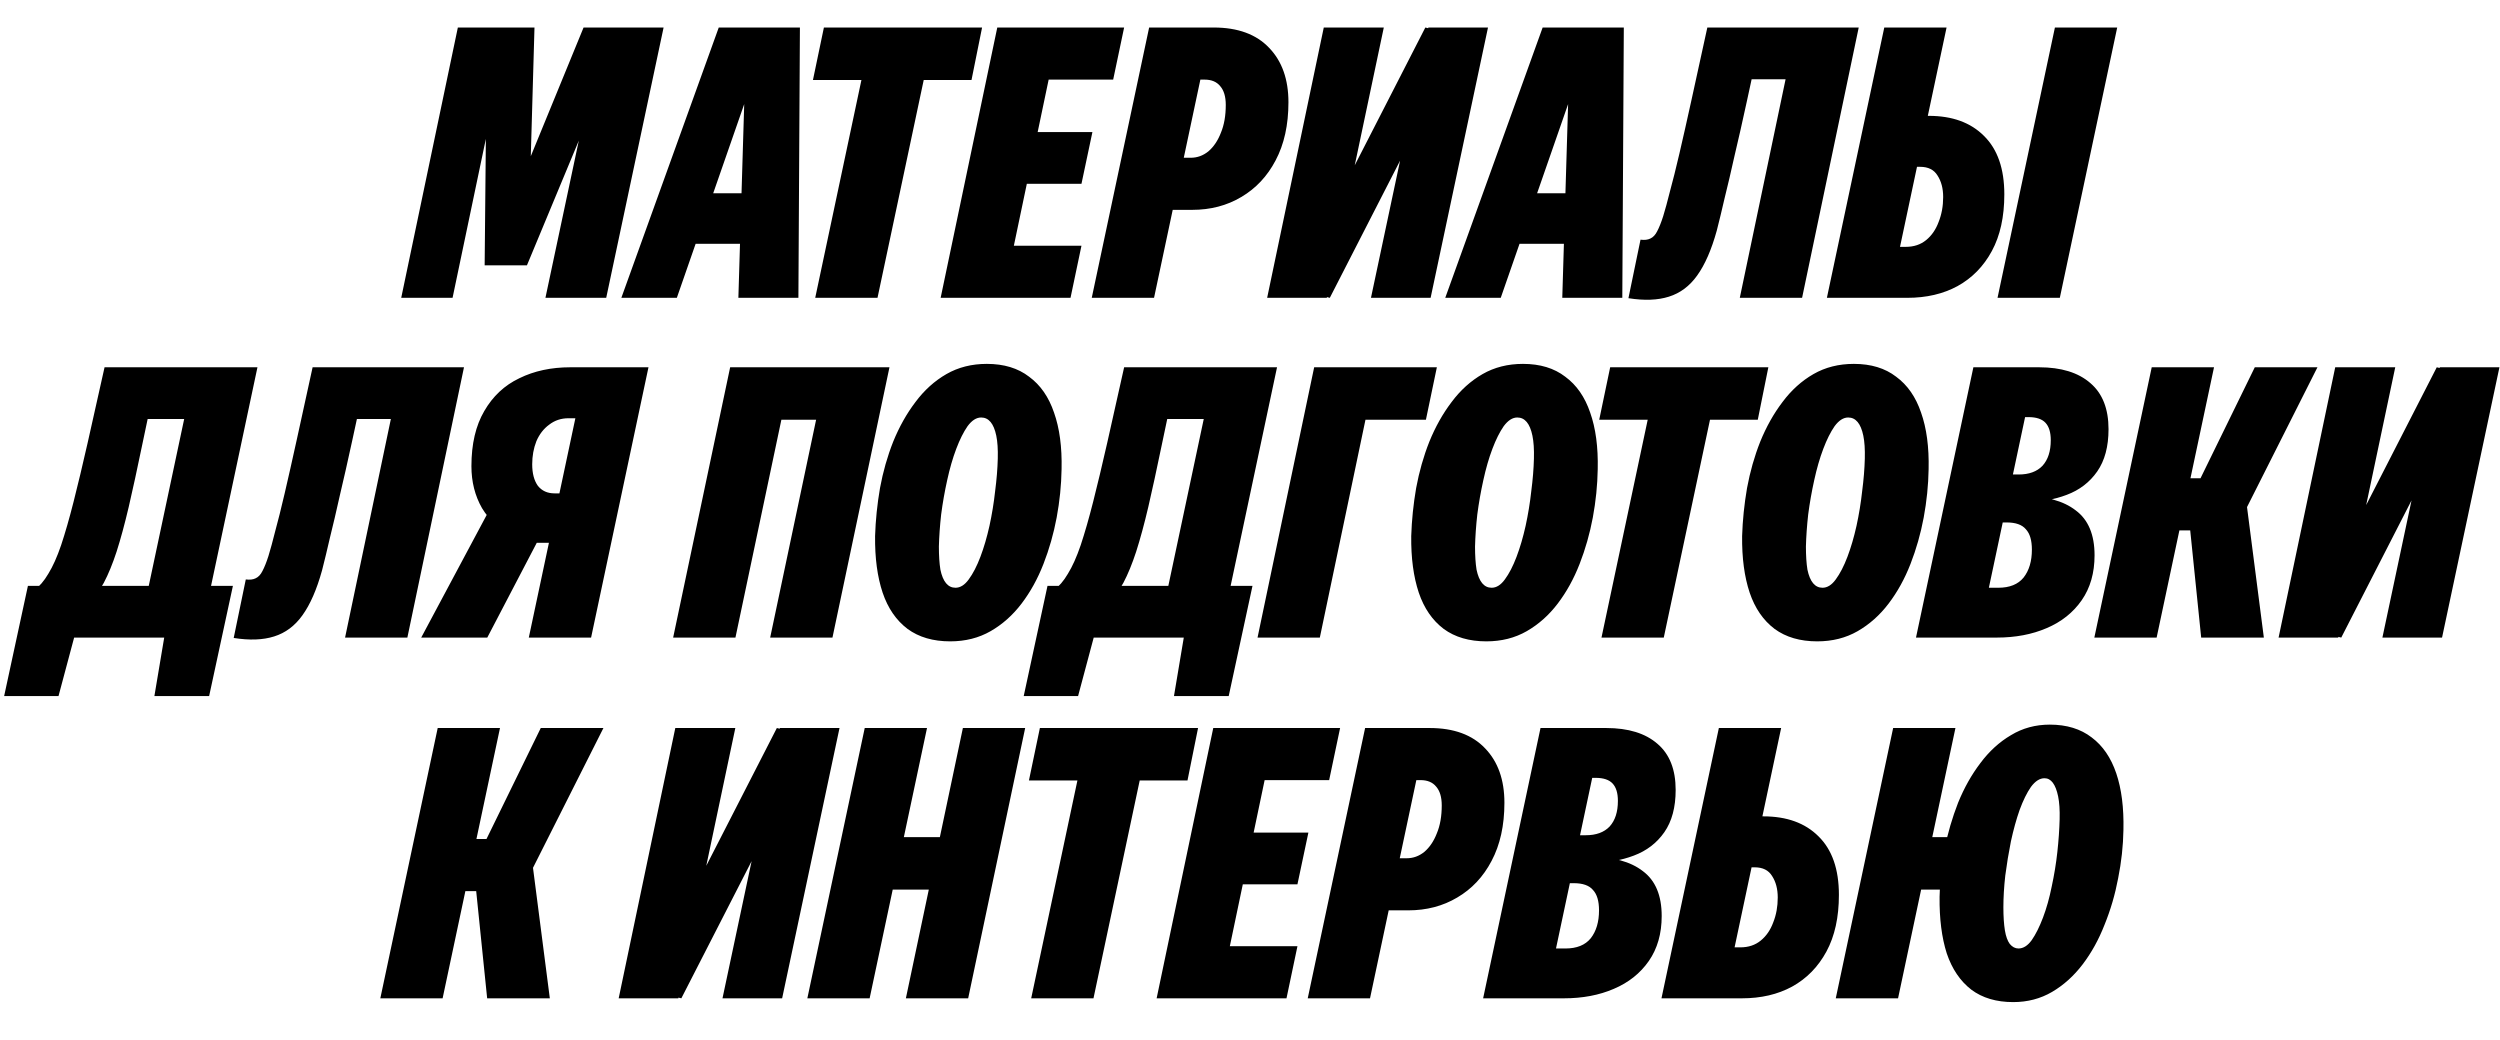 <svg width="596" height="248" viewBox="0 0 596 248" fill="none" xmlns="http://www.w3.org/2000/svg">
<path d="M27.806 99.89L30.686 87.56H51.656L48.776 99.89H27.806ZM8.186 140.66C9.386 139.82 10.496 138.53 11.516 136.79C12.596 135.05 13.616 132.77 14.576 129.95C15.536 127.07 16.526 123.62 17.546 119.6C18.566 115.58 19.676 110.93 20.876 105.65C22.076 100.31 23.426 94.28 24.926 87.56H37.796C36.296 94.58 34.976 100.85 33.836 106.37C32.696 111.89 31.646 116.72 30.686 120.86C29.726 124.94 28.766 128.48 27.806 131.48C26.846 134.42 25.826 136.91 24.746 138.95C23.666 140.93 22.376 142.58 20.876 143.9L8.186 140.66ZM46.526 87.56H61.376L47.696 152H32.846L46.526 87.56ZM13.946 165.95H0.986L6.656 139.67H20.966L13.946 165.95ZM36.806 165.95L41.216 139.67H55.526L49.856 165.95H36.806ZM46.166 152H7.466L10.616 139.67H49.226L46.166 152ZM74.795 99.89L77.765 87.56H101.795L98.825 99.89H74.795ZM95.765 87.56H110.615L97.115 152H82.265L95.765 87.56ZM58.595 138.14C59.555 138.26 60.335 138.17 60.935 137.87C61.595 137.57 62.135 137 62.555 136.16C63.035 135.26 63.515 134.06 63.995 132.56C64.475 131 65.015 129.02 65.615 126.62C66.275 124.22 67.025 121.22 67.865 117.62C68.705 114.02 69.665 109.76 70.745 104.84C71.825 99.92 73.085 94.16 74.525 87.56H87.755C86.315 94.16 85.055 99.98 83.975 105.02C82.895 110 81.905 114.38 81.005 118.16C80.165 121.94 79.385 125.27 78.665 128.15C78.005 131.03 77.375 133.64 76.775 135.98C75.515 140.54 73.955 144.11 72.095 146.69C70.295 149.21 68.045 150.89 65.345 151.73C62.705 152.57 59.495 152.69 55.715 152.09L58.595 138.14ZM145.507 99.71H135.517C133.777 99.71 132.247 100.22 130.927 101.24C129.607 102.2 128.587 103.52 127.867 105.2C127.207 106.88 126.877 108.71 126.877 110.69C126.877 112.85 127.327 114.56 128.227 115.82C129.187 117.02 130.507 117.62 132.187 117.62H142.987L140.737 129.41H125.167C124.627 129.17 124.087 128.84 123.547 128.42C123.007 127.94 122.437 127.58 121.837 127.34C118.957 126.08 116.647 124.01 114.907 121.13C113.227 118.19 112.387 114.86 112.387 111.14C112.387 105.86 113.407 101.48 115.447 98C117.487 94.46 120.277 91.85 123.817 90.17C127.357 88.43 131.407 87.56 135.967 87.56H147.847L145.507 99.71ZM132.097 121.49L116.167 152H100.417L116.707 121.49H132.097ZM154.597 87.56L140.917 152H126.067L139.747 87.56H154.597ZM197.198 87.56H212.048L198.458 152H183.608L197.198 87.56ZM177.308 100.07L180.278 87.56H204.038L201.068 100.07H177.308ZM174.068 87.56H188.918L175.328 152H160.478L174.068 87.56ZM227.79 140.12C228.93 140.12 229.98 139.46 230.94 138.14C231.96 136.76 232.89 134.96 233.73 132.74C234.57 130.52 235.29 128.06 235.89 125.36C236.49 122.6 236.94 119.84 237.24 117.08C237.6 114.32 237.81 111.74 237.87 109.34C237.93 107.12 237.81 105.29 237.51 103.85C237.21 102.41 236.76 101.33 236.16 100.61C235.56 99.89 234.81 99.53 233.91 99.53C232.77 99.53 231.69 100.22 230.67 101.6C229.71 102.98 228.81 104.78 227.97 107C227.13 109.22 226.41 111.71 225.81 114.47C225.21 117.17 224.73 119.9 224.37 122.66C224.07 125.36 223.89 127.91 223.83 130.31C223.83 132.47 223.95 134.3 224.19 135.8C224.49 137.24 224.94 138.32 225.54 139.04C226.14 139.76 226.89 140.12 227.79 140.12ZM235.26 86.75C239.34 86.75 242.7 87.77 245.34 89.81C248.04 91.79 250.02 94.64 251.28 98.36C252.6 102.08 253.2 106.58 253.08 111.86C253.02 115.64 252.63 119.48 251.91 123.38C251.19 127.22 250.14 130.91 248.76 134.45C247.38 137.99 245.64 141.14 243.54 143.9C241.44 146.66 238.98 148.85 236.16 150.47C233.34 152.09 230.13 152.9 226.53 152.9C222.45 152.9 219.06 151.91 216.36 149.93C213.66 147.89 211.68 145.01 210.42 141.29C209.16 137.51 208.56 133.01 208.62 127.79C208.74 124.01 209.13 120.2 209.79 116.36C210.51 112.46 211.56 108.77 212.94 105.29C214.38 101.75 216.15 98.6 218.25 95.84C220.35 93.02 222.81 90.8 225.63 89.18C228.45 87.56 231.66 86.75 235.26 86.75ZM270.873 99.89L273.753 87.56H294.723L291.843 99.89H270.873ZM251.253 140.66C252.453 139.82 253.563 138.53 254.583 136.79C255.663 135.05 256.683 132.77 257.643 129.95C258.603 127.07 259.593 123.62 260.613 119.6C261.633 115.58 262.743 110.93 263.943 105.65C265.143 100.31 266.493 94.28 267.993 87.56H280.863C279.363 94.58 278.043 100.85 276.903 106.37C275.763 111.89 274.713 116.72 273.753 120.86C272.793 124.94 271.833 128.48 270.873 131.48C269.913 134.42 268.893 136.91 267.813 138.95C266.733 140.93 265.443 142.58 263.943 143.9L251.253 140.66ZM289.593 87.56H304.443L290.763 152H275.913L289.593 87.56ZM257.013 165.95H244.053L249.723 139.67H264.033L257.013 165.95ZM279.873 165.95L284.283 139.67H298.593L292.923 165.95H279.873ZM289.233 152H250.533L253.683 139.67H292.293L289.233 152ZM314.107 100.07L316.717 87.56H342.547L339.937 100.07H314.107ZM299.797 152L313.297 87.56H328.147L314.647 152H299.797ZM355.607 140.12C356.747 140.12 357.797 139.46 358.757 138.14C359.777 136.76 360.707 134.96 361.547 132.74C362.387 130.52 363.107 128.06 363.707 125.36C364.307 122.6 364.757 119.84 365.057 117.08C365.417 114.32 365.627 111.74 365.687 109.34C365.747 107.12 365.627 105.29 365.327 103.85C365.027 102.41 364.577 101.33 363.977 100.61C363.377 99.89 362.627 99.53 361.727 99.53C360.587 99.53 359.507 100.22 358.487 101.6C357.527 102.98 356.627 104.78 355.787 107C354.947 109.22 354.227 111.71 353.627 114.47C353.027 117.17 352.547 119.9 352.187 122.66C351.887 125.36 351.707 127.91 351.647 130.31C351.647 132.47 351.767 134.3 352.007 135.8C352.307 137.24 352.757 138.32 353.357 139.04C353.957 139.76 354.707 140.12 355.607 140.12ZM363.077 86.75C367.157 86.75 370.517 87.77 373.157 89.81C375.857 91.79 377.837 94.64 379.097 98.36C380.417 102.08 381.017 106.58 380.897 111.86C380.837 115.64 380.447 119.48 379.727 123.38C379.007 127.22 377.957 130.91 376.577 134.45C375.197 137.99 373.457 141.14 371.357 143.9C369.257 146.66 366.797 148.85 363.977 150.47C361.157 152.09 357.947 152.9 354.347 152.9C350.267 152.9 346.877 151.91 344.177 149.93C341.477 147.89 339.497 145.01 338.237 141.29C336.977 137.51 336.377 133.01 336.437 127.79C336.557 124.01 336.947 120.2 337.607 116.36C338.327 112.46 339.377 108.77 340.757 105.29C342.197 101.75 343.967 98.6 346.067 95.84C348.167 93.02 350.627 90.8 353.447 89.18C356.267 87.56 359.477 86.75 363.077 86.75ZM381.254 100.07L383.864 87.56H421.574L419.054 100.07H381.254ZM395.294 88.37H410.144L396.644 152H381.794L395.294 88.37ZM434.491 140.12C435.631 140.12 436.681 139.46 437.641 138.14C438.661 136.76 439.591 134.96 440.431 132.74C441.271 130.52 441.991 128.06 442.591 125.36C443.191 122.6 443.641 119.84 443.941 117.08C444.301 114.32 444.511 111.74 444.571 109.34C444.631 107.12 444.511 105.29 444.211 103.85C443.911 102.41 443.461 101.33 442.861 100.61C442.261 99.89 441.511 99.53 440.611 99.53C439.471 99.53 438.391 100.22 437.371 101.6C436.411 102.98 435.511 104.78 434.671 107C433.831 109.22 433.111 111.71 432.511 114.47C431.911 117.17 431.431 119.9 431.071 122.66C430.771 125.36 430.591 127.91 430.531 130.31C430.531 132.47 430.651 134.3 430.891 135.8C431.191 137.24 431.641 138.32 432.241 139.04C432.841 139.76 433.591 140.12 434.491 140.12ZM441.961 86.75C446.041 86.75 449.401 87.77 452.041 89.81C454.741 91.79 456.721 94.64 457.981 98.36C459.301 102.08 459.901 106.58 459.781 111.86C459.721 115.64 459.331 119.48 458.611 123.38C457.891 127.22 456.841 130.91 455.461 134.45C454.081 137.99 452.341 141.14 450.241 143.9C448.141 146.66 445.681 148.85 442.861 150.47C440.041 152.09 436.831 152.9 433.231 152.9C429.151 152.9 425.761 151.91 423.061 149.93C420.361 147.89 418.381 145.01 417.121 141.29C415.861 137.51 415.261 133.01 415.321 127.79C415.441 124.01 415.831 120.2 416.491 116.36C417.211 112.46 418.261 108.77 419.641 105.29C421.081 101.75 422.851 98.6 424.951 95.84C427.051 93.02 429.511 90.8 432.331 89.18C435.151 87.56 438.361 86.75 441.961 86.75ZM465.683 140.12H476.393C479.093 140.12 481.103 139.31 482.423 137.69C483.743 136.01 484.403 133.79 484.403 131.03C484.403 128.81 483.923 127.19 482.963 126.17C482.063 125.09 480.533 124.55 478.373 124.55H467.933L469.013 118.25H482.243C487.703 118.25 491.903 119.39 494.843 121.67C497.843 123.89 499.343 127.46 499.343 132.38C499.343 136.58 498.323 140.15 496.283 143.09C494.243 146.03 491.453 148.25 487.913 149.75C484.433 151.25 480.473 152 476.033 152H463.433L465.683 140.12ZM470.183 113.12H481.253C483.713 113.12 485.603 112.43 486.923 111.05C488.243 109.61 488.903 107.57 488.903 104.93C488.903 103.07 488.483 101.69 487.643 100.79C486.803 99.89 485.453 99.44 483.593 99.44H471.983L474.233 87.56H486.113C491.393 87.56 495.473 88.82 498.353 91.34C501.233 93.8 502.673 97.46 502.673 102.32C502.673 106.46 501.773 109.82 499.973 112.4C498.173 114.98 495.743 116.84 492.683 117.98C489.683 119.12 486.353 119.69 482.693 119.69H469.013L470.183 113.12ZM470.453 87.56H485.303L471.623 152H456.773L470.453 87.56ZM539.701 152H524.761L521.521 120.32L537.541 87.56H552.481L534.931 122.39L535.291 117.8L539.701 152ZM512.971 87.56H527.821L514.141 152H499.291L512.971 87.56ZM514.231 126.44L517.201 114.02H529.891L526.921 126.44H514.231ZM558.155 152L549.065 149.75L580.925 87.56L590.015 89.81L558.155 152ZM556.715 87.56H571.025L557.435 152H543.215L556.715 87.56ZM581.645 87.56H595.865L582.185 152H567.965L581.645 87.56Z" fill="black"/>
<path d="M115.541 63.26L116.081 6.56H127.421L126.161 50.48L117.701 63.26H115.541ZM125.621 63.26H115.721L117.161 60.11L139.121 6.56H149.201L125.621 63.26ZM109.151 6.56H121.391L107.891 71H95.651L109.151 6.56ZM143.711 6.56H158.201L144.521 71H130.031L143.711 6.56ZM190.339 71H176.029L177.739 14.21L181.069 6.56H190.699L190.339 71ZM171.349 6.56H183.769L161.359 71H148.129L171.349 6.56ZM161.899 58.13L164.959 46.07H182.869L179.809 58.13H161.899ZM193.807 19.07L196.417 6.56H234.127L231.607 19.07H193.807ZM207.847 7.37H222.697L209.197 71H194.347L207.847 7.37ZM237.751 6.56H252.601L239.101 71H224.251L237.751 6.56ZM227.131 71L230.191 58.58H257.821L255.211 71H227.131ZM232.711 43.82L235.681 31.49H260.431L257.821 43.82H232.711ZM237.661 18.98L240.811 6.56H267.991L265.381 18.98H237.661ZM272.334 37.61H283.854C285.414 37.61 286.824 37.1 288.084 36.08C289.344 35 290.334 33.53 291.054 31.67C291.834 29.81 292.224 27.59 292.224 25.01C292.224 23.03 291.774 21.53 290.874 20.51C290.034 19.49 288.804 18.98 287.184 18.98H275.304L277.554 6.56H289.344C295.104 6.56 299.514 8.18 302.574 11.42C305.634 14.6 307.164 18.92 307.164 24.38C307.164 29.78 306.144 34.4 304.104 38.24C302.124 42.02 299.394 44.93 295.914 46.97C292.494 49.01 288.594 50.03 284.214 50.03H270.264L272.334 37.61ZM273.954 6.56H288.804L275.124 71H260.274L273.954 6.56ZM317.028 71L307.938 68.75L339.798 6.56L348.888 8.81L317.028 71ZM315.588 6.56H329.898L316.308 71H302.088L315.588 6.56ZM340.518 6.56H354.738L341.058 71H326.838L340.518 6.56ZM386.757 71H372.447L374.157 14.21L377.487 6.56H387.117L386.757 71ZM367.767 6.56H380.187L357.777 71H344.547L367.767 6.56ZM358.317 58.13L361.377 46.07H379.287L376.227 58.13H358.317ZM407.298 18.89L410.268 6.56H434.298L431.328 18.89H407.298ZM428.268 6.56H443.118L429.618 71H414.768L428.268 6.56ZM391.098 57.14C392.058 57.26 392.838 57.17 393.438 56.87C394.098 56.57 394.638 56 395.058 55.16C395.538 54.26 396.018 53.06 396.498 51.56C396.978 50 397.518 48.02 398.118 45.62C398.778 43.22 399.528 40.22 400.368 36.62C401.208 33.02 402.168 28.76 403.248 23.84C404.328 18.92 405.588 13.16 407.028 6.56H420.258C418.818 13.16 417.558 18.98 416.478 24.02C415.398 29 414.408 33.38 413.508 37.16C412.668 40.94 411.888 44.27 411.168 47.15C410.508 50.03 409.878 52.64 409.278 54.98C408.018 59.54 406.458 63.11 404.598 65.69C402.798 68.21 400.548 69.89 397.848 70.73C395.208 71.57 391.998 71.69 388.218 71.09L391.098 57.14ZM489.891 6.56H504.741L491.061 71H476.211L489.891 6.56ZM435.531 71L449.211 6.56H464.061L450.381 71H435.531ZM444.351 58.85H454.341C456.261 58.85 457.881 58.31 459.201 57.23C460.521 56.15 461.511 54.71 462.171 52.91C462.891 51.11 463.251 49.13 463.251 46.97C463.251 44.93 462.801 43.22 461.901 41.84C461.061 40.46 459.681 39.77 457.761 39.77H447.051L449.301 27.62H459.831C465.411 27.62 469.791 29.21 472.971 32.39C476.211 35.57 477.831 40.22 477.831 46.34C477.831 51.68 476.841 56.18 474.861 59.84C472.881 63.5 470.151 66.29 466.671 68.21C463.251 70.07 459.261 71 454.701 71H442.191L444.351 58.85Z" fill="black"/>
<path d="M131.078 238H116.138L112.898 206.32L128.918 173.56H143.858L126.308 208.39L126.668 203.8L131.078 238ZM104.348 173.56H119.198L105.518 238H90.668L104.348 173.56ZM105.608 212.44L108.578 200.02H121.268L118.298 212.44H105.608ZM162.431 238L153.341 235.75L185.201 173.56L194.291 175.81L162.431 238ZM160.991 173.56H175.301L161.711 238H147.491L160.991 173.56ZM185.921 173.56H200.141L186.461 238H172.241L185.921 173.56ZM229.55 173.56H244.4L230.81 238H215.96L229.55 173.56ZM206.15 173.56H221L207.32 238H192.47L206.15 173.56ZM203.36 212.08L206.33 199.57H236.57L233.51 212.08H203.36ZM245.296 186.07L247.906 173.56H285.616L283.096 186.07H245.296ZM259.336 174.37H274.186L260.686 238H245.836L259.336 174.37ZM289.24 173.56H304.09L290.59 238H275.74L289.24 173.56ZM278.62 238L281.68 225.58H309.31L306.7 238H278.62ZM284.2 210.82L287.17 198.49H311.92L309.31 210.82H284.2ZM289.15 185.98L292.3 173.56H319.48L316.87 185.98H289.15ZM323.822 204.61H335.342C336.902 204.61 338.312 204.1 339.572 203.08C340.832 202 341.822 200.53 342.542 198.67C343.322 196.81 343.712 194.59 343.712 192.01C343.712 190.03 343.262 188.53 342.362 187.51C341.522 186.49 340.292 185.98 338.672 185.98H326.792L329.042 173.56H340.832C346.592 173.56 351.002 175.18 354.062 178.42C357.122 181.6 358.652 185.92 358.652 191.38C358.652 196.78 357.632 201.4 355.592 205.24C353.612 209.02 350.882 211.93 347.402 213.97C343.982 216.01 340.082 217.03 335.702 217.03H321.752L323.822 204.61ZM325.442 173.56H340.292L326.612 238H311.762L325.442 173.56ZM362.487 226.12H373.197C375.897 226.12 377.907 225.31 379.227 223.69C380.547 222.01 381.207 219.79 381.207 217.03C381.207 214.81 380.727 213.19 379.767 212.17C378.867 211.09 377.337 210.55 375.177 210.55H364.737L365.817 204.25H379.047C384.507 204.25 388.707 205.39 391.647 207.67C394.647 209.89 396.147 213.46 396.147 218.38C396.147 222.58 395.127 226.15 393.087 229.09C391.047 232.03 388.257 234.25 384.717 235.75C381.237 237.25 377.277 238 372.837 238H360.237L362.487 226.12ZM366.987 199.12H378.057C380.517 199.12 382.407 198.43 383.727 197.05C385.047 195.61 385.707 193.57 385.707 190.93C385.707 189.07 385.287 187.69 384.447 186.79C383.607 185.89 382.257 185.44 380.397 185.44H368.787L371.037 173.56H382.917C388.197 173.56 392.277 174.82 395.157 177.34C398.037 179.8 399.477 183.46 399.477 188.32C399.477 192.46 398.577 195.82 396.777 198.4C394.977 200.98 392.547 202.84 389.487 203.98C386.487 205.12 383.157 205.69 379.497 205.69H365.817L366.987 199.12ZM367.257 173.56H382.107L368.427 238H353.577L367.257 173.56ZM404.915 225.85H414.905C416.825 225.85 418.445 225.31 419.765 224.23C421.085 223.15 422.075 221.71 422.735 219.91C423.455 218.11 423.815 216.13 423.815 213.97C423.815 211.93 423.365 210.22 422.465 208.84C421.625 207.46 420.245 206.77 418.325 206.77H407.615L409.865 194.62H420.395C425.975 194.62 430.355 196.21 433.535 199.39C436.775 202.57 438.395 207.22 438.395 213.34C438.395 218.68 437.405 223.18 435.425 226.84C433.445 230.5 430.715 233.29 427.235 235.21C423.815 237.07 419.825 238 415.265 238H402.755L404.915 225.85ZM396.095 238L409.775 173.56H424.625L410.945 238H396.095ZM449.706 212.08L452.496 199.57H472.566L469.776 212.08H449.706ZM451.326 173.56H466.176L452.496 238H437.646L451.326 173.56ZM479.946 238.9C475.926 238.9 472.596 237.91 469.956 235.93C467.316 233.89 465.366 231.01 464.106 227.29C462.906 223.51 462.336 219.01 462.396 213.79C462.456 210.07 462.846 206.29 463.566 202.45C464.346 198.61 465.426 194.92 466.806 191.38C468.246 187.84 470.016 184.69 472.116 181.93C474.216 179.11 476.646 176.89 479.406 175.27C482.166 173.59 485.256 172.75 488.676 172.75C492.696 172.75 496.026 173.77 498.666 175.81C501.306 177.79 503.256 180.64 504.516 184.36C505.776 188.08 506.346 192.58 506.226 197.86C506.166 201.64 505.746 205.48 504.966 209.38C504.246 213.22 503.166 216.91 501.726 220.45C500.346 223.99 498.606 227.14 496.506 229.9C494.406 232.66 491.976 234.85 489.216 236.47C486.456 238.09 483.366 238.9 479.946 238.9ZM477.606 216.31C477.606 218.47 477.726 220.3 477.966 221.8C478.206 223.24 478.596 224.32 479.136 225.04C479.736 225.76 480.426 226.12 481.206 226.12C482.346 226.12 483.396 225.46 484.356 224.14C485.316 222.76 486.216 220.96 487.056 218.74C487.896 216.52 488.586 214.06 489.126 211.36C489.726 208.6 490.176 205.84 490.476 203.08C490.776 200.32 490.956 197.74 491.016 195.34C491.076 193.12 490.956 191.29 490.656 189.85C490.356 188.41 489.936 187.33 489.396 186.61C488.856 185.89 488.196 185.53 487.416 185.53C486.276 185.53 485.196 186.22 484.176 187.6C483.216 188.98 482.316 190.81 481.476 193.09C480.696 195.31 480.006 197.8 479.406 200.56C478.866 203.26 478.416 205.99 478.056 208.75C477.756 211.45 477.606 213.97 477.606 216.31Z" fill="black"/>
</svg>
